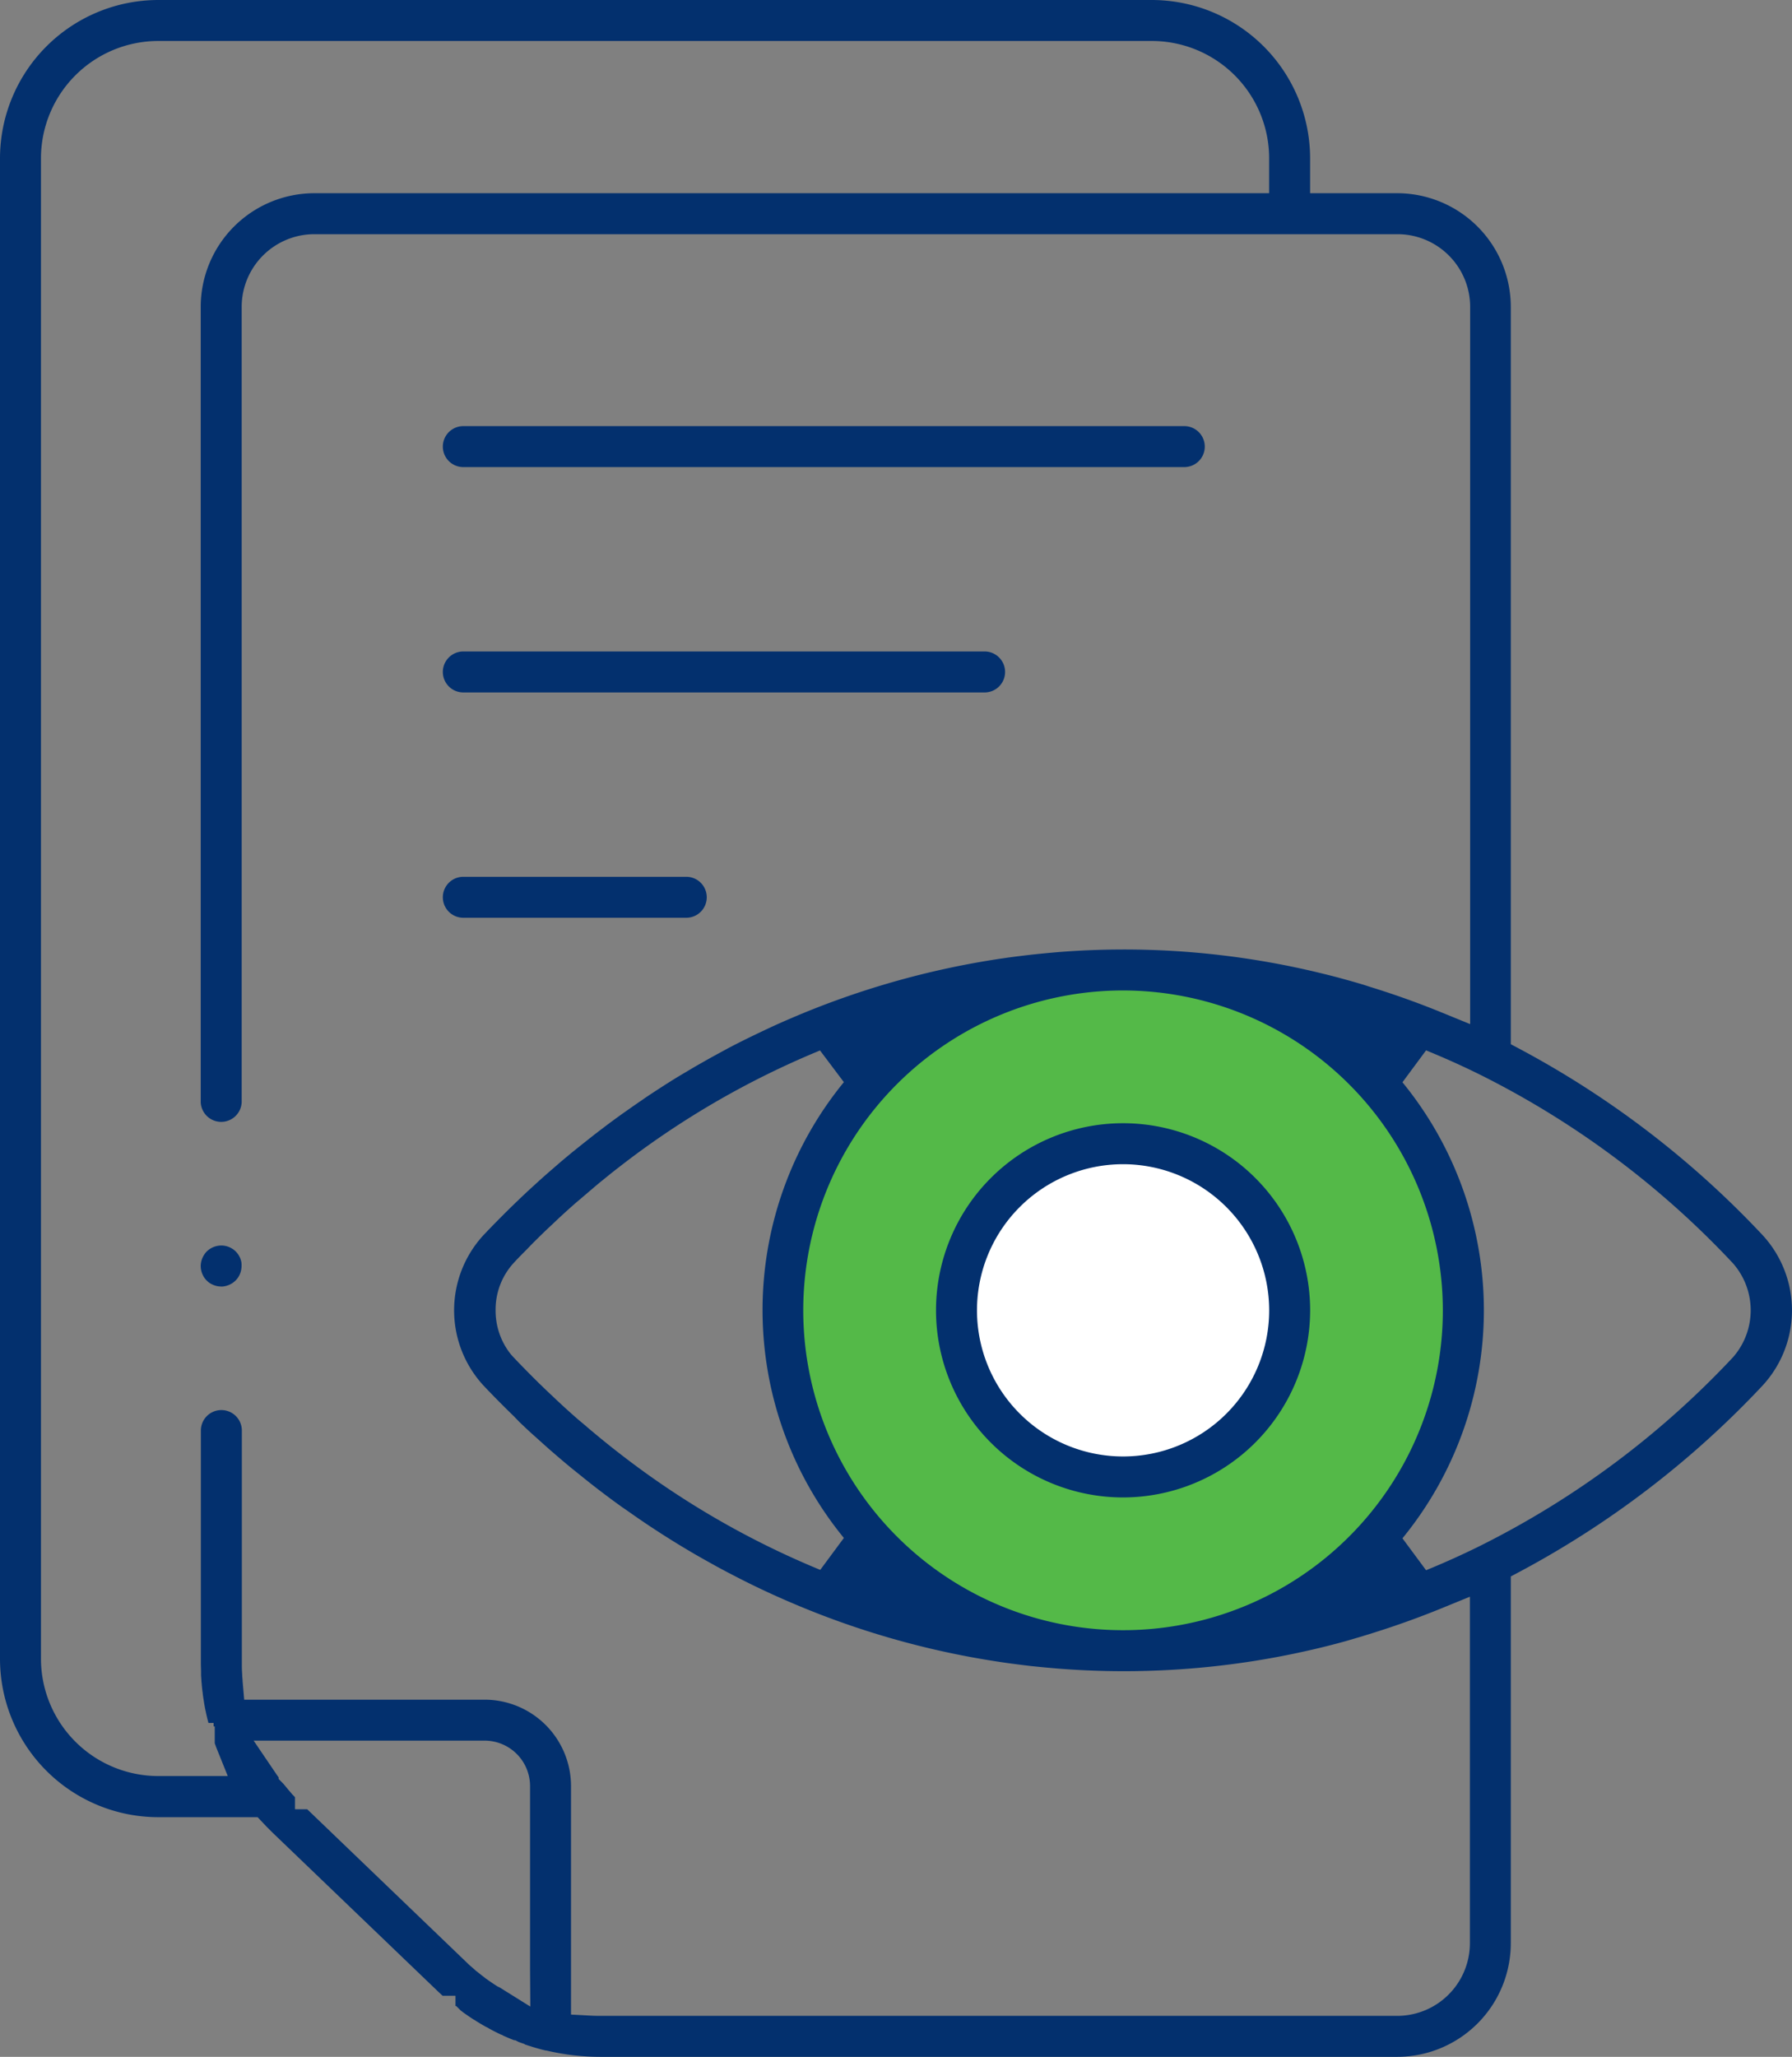 <svg id="Group_51083" data-name="Group 51083" xmlns="http://www.w3.org/2000/svg" width="55.773" height="64" viewBox="0 0 55.773 64">
  <rect x="0" y="0" width="55.773" height="64" fill="#808080" stroke="none"/>
  <g id="Group_51084" data-name="Group 51084">
    <circle id="Ellipse_795" data-name="Ellipse 795" cx="10.5" cy="10.5" r="10.5" transform="translate(24 30)" fill="#54b948"/>
    <path id="Path_10413" data-name="Path 10413" d="M18.687,64a7.317,7.317,0,0,1-1.67-.194L16.97,63.8c-.125-.03-.263-.068-.414-.114l-.045-.016-.047-.013-.127-.042L16.32,63.6c-.059-.02-.121-.042-.183-.065l-.1-.052H16c-.114-.045-.227-.092-.339-.143l-.028-.018-.05-.018c-.108-.051-.22-.108-.342-.173l-.044-.027-.013-.008-.014-.007-.05-.024c-.091-.051-.19-.11-.291-.172l-.039-.027-.057-.032c-.1-.065-.215-.143-.33-.226l-.044-.036-.018-.012L14.2,62.42h-.024V62.1h-.4c-.052-.047-.1-.093-.15-.14L8.491,57.032l-.178-.177-.106-.112-.189-.2H4.925A4.93,4.93,0,0,1,0,51.613V4.925A4.931,4.931,0,0,1,4.925,0H35.85a4.931,4.931,0,0,1,4.925,4.925V6.012h2.711a3.539,3.539,0,0,1,3.535,3.536V32.491l.338.18a29.211,29.211,0,0,1,7.5,5.762,3.452,3.452,0,0,1,0,4.678,29.216,29.216,0,0,1-7.5,5.762l-.338.18V60.464A3.539,3.539,0,0,1,43.486,64ZM7.6,52.887h7.484a2.691,2.691,0,0,1,2.688,2.688v7.11l.6.032q.158.009.316.008h24.8a2.263,2.263,0,0,0,2.26-2.26v-.637h0V49.683l-.878.359c-.689.281-1.4.537-2.112.76l-.152.048c-.11.034-.22.067-.33.1l-.341.1-.07.02-.187.051q-.256.069-.51.131l-.132.032A25.912,25.912,0,0,1,34.97,52c-.682,0-1.373-.027-2.055-.082l-.128-.011c-.146-.012-.295-.026-.443-.041l-.248-.025-.209-.025-.064-.008c-.213-.026-.425-.054-.636-.085l-.064-.01a26.329,26.329,0,0,1-6.537-1.862l-.105-.045c-.135-.059-.272-.12-.41-.182l-.139-.064c-.4-.184-.795-.379-1.18-.581-.085-.044-.168-.087-.249-.131s-.189-.1-.282-.153l-.289-.161-.044-.025-.208-.118c-.121-.07-.243-.142-.364-.215l-.068-.04-.1-.061c-.178-.108-.352-.218-.526-.328l-.171-.111c-.127-.082-.251-.164-.374-.247l-.185-.126c-.127-.087-.255-.177-.383-.267l-.146-.1c-.179-.128-.354-.256-.528-.388l-.031-.023c-.162-.122-.325-.248-.486-.376l-.149-.119c-.124-.1-.248-.2-.373-.3l-.151-.125c-.141-.118-.278-.235-.414-.353l-.09-.077c-.17-.149-.335-.3-.5-.447l-.112-.1q-.189-.174-.375-.353L16,44.075c-.116-.113-.23-.224-.343-.338l-.142-.142c-.159-.161-.314-.321-.468-.484a3.451,3.451,0,0,1,0-4.678q.231-.244.467-.482l.143-.144q.17-.17.342-.337l.155-.149c.125-.12.251-.238.377-.354l.11-.1c.166-.152.331-.3.5-.446l.094-.081c.135-.118.271-.235.409-.349l.155-.129c.124-.1.249-.2.375-.3l.148-.118q.239-.189.482-.372l.035-.027c.174-.131.35-.26.526-.386l.152-.107q.188-.133.379-.264l.042-.028.143-.1c.124-.084.246-.164.369-.244l.179-.116c.173-.111.345-.219.52-.325l.181-.107c.118-.07.237-.141.357-.211l.257-.146q.139-.079.28-.156l.064-.035.222-.121.184-.1.057-.029c.394-.206.8-.4,1.2-.588l.131-.061c.137-.062.277-.124.417-.185l.087-.037a26.394,26.394,0,0,1,6.546-1.868l.071-.01c.209-.031.423-.059.638-.085l.27-.032.181-.019.064-.006c.149-.015.3-.029.443-.042l.128-.011c.682-.054,1.373-.082,2.055-.082a25.9,25.9,0,0,1,6.053.719l.144.035c.166.04.324.081.483.123l.31.085.029.008.275.079c.109.032.214.064.32.1l.153.048c.717.224,1.434.482,2.129.766l.878.359V9.548a2.263,2.263,0,0,0-2.26-2.261H9.783A2.264,2.264,0,0,0,7.522,9.548V34.295a.638.638,0,0,1-1.275,0V9.548A3.54,3.54,0,0,1,9.783,6.012H39.5V4.925a3.654,3.654,0,0,0-3.65-3.65H4.925a3.654,3.654,0,0,0-3.65,3.65V51.613a3.654,3.654,0,0,0,3.65,3.65H7.089l-.353-.876c-.006-.014-.011-.029-.016-.043l-.036-.1v-.526H6.648v-.107h-.16l-.017-.064c-.024-.093-.045-.182-.064-.271,0-.011,0-.021-.007-.032-.018-.085-.034-.17-.048-.256l-.013-.086c-.01-.063-.02-.127-.028-.19,0-.035-.009-.066-.012-.1-.008-.067-.014-.127-.02-.187,0-.037-.007-.071-.01-.105,0-.06-.008-.125-.011-.191l0-.085c0-.1-.006-.193-.006-.286v-7.27a.638.638,0,0,1,1.275,0v7.27c0,.087,0,.175.006.262,0,.018.005.085.005.085,0,.059.007.116.012.174l0,.025Zm7.929,8.94.976.609-.008-1.155V55.574a1.415,1.415,0,0,0-1.413-1.413H7.894l.678,1c.035.051.067.1.1.143v.049l.154.157.011.015.037.043c.051.063.108.131.168.2l.046.057.044.043.049.053v.376h.381l4.946,4.75c.049.047.1.1.161.148l.1.088.042.039.051.038c.072.059.14.112.209.164l.039.033.035.024.011.007c.093.067.181.127.268.183l.038.025.043.024.018.011M34.954,30.819a9.953,9.953,0,1,0,9.952,9.953,9.964,9.964,0,0,0-9.952-9.953m8.695,2.857a11.2,11.2,0,0,1,0,14.19l.735.993c.559-.228,1.114-.478,1.651-.743a27.725,27.725,0,0,0,7.9-5.882,2.214,2.214,0,0,0,0-2.926,27.736,27.736,0,0,0-7.908-5.887c-.133-.065-.266-.13-.4-.193l-.018-.008c-.39-.184-.791-.359-1.225-.537Zm-18.127-.99a26.724,26.724,0,0,0-6.305,3.669l-.052.04c-.109.085-.217.172-.325.26l-.16.129-.081.067-.2.17-.219.187-.04.034c-.065.056-.131.112-.2.169q-.216.189-.431.386l-.108.1-.058.054c-.1.095-.2.19-.305.287l-.162.156c-.109.106-.214.21-.32.316l-.032.032-.1.106c-.148.149-.3.3-.444.458a2.145,2.145,0,0,0-.555,1.464,2.171,2.171,0,0,0,.42,1.3,1.725,1.725,0,0,0,.133.158c.147.156.295.308.444.459l.111.112.035.035c.1.1.2.2.305.3l.174.168c.1.092.193.182.29.273l.177.165c.141.129.281.255.422.378.065.058.131.113.2.169l.263.225c.1.082.194.162.292.242l.151.123c.111.089.222.179.334.266l.038.029a26.742,26.742,0,0,0,6.315,3.676l.735-.993a11.2,11.2,0,0,1,0-14.183Z" fill="#03306e"/>
    <path id="Path_10415" data-name="Path 10415" d="M68.439,66.5a.637.637,0,0,1,0-1.275H90.878a.637.637,0,0,1,0,1.275Z" transform="translate(-54.019 -51.966)" fill="#03306e"/>
    <path id="Path_10416" data-name="Path 10416" d="M68.439,100.994a.637.637,0,1,1,0-1.275H84.663a.637.637,0,0,1,0,1.275Z" transform="translate(-54.019 -79.448)" fill="#03306e"/>
    <path id="Path_10417" data-name="Path 10417" d="M68.439,135.487a.637.637,0,1,1,0-1.275h6.939a.637.637,0,0,1,0,1.275Z" transform="translate(-54.019 -106.93)" fill="#03306e"/>
    <path id="Path_10418" data-name="Path 10418" d="M31.366,191.936a.648.648,0,0,1-.126-.013.692.692,0,0,1-.117-.036.749.749,0,0,1-.117-.061.664.664,0,0,1-.091-.076.6.6,0,0,1-.076-.093.655.655,0,0,1-.06-.112.645.645,0,0,1-.037-.122.627.627,0,0,1-.013-.123.645.645,0,0,1,.05-.245.647.647,0,0,1,.058-.109.592.592,0,0,1,.079-.1.655.655,0,0,1,.455-.186.63.63,0,0,1,.239.048.705.705,0,0,1,.116.061.658.658,0,0,1,.092.076.626.626,0,0,1,.082.1.636.636,0,0,1,.057.108.679.679,0,0,1,.037.121A.66.66,0,0,1,32,191.3a.657.657,0,0,1-.049.243.634.634,0,0,1-.06.113.611.611,0,0,1-.075.091.72.72,0,0,1-.1.082.781.781,0,0,1-.114.06.687.687,0,0,1-.122.037.627.627,0,0,1-.119.012" transform="translate(-24.482 -151.905)" fill="#03306e"/>
    <circle id="Ellipse_796" data-name="Ellipse 796" cx="5" cy="5" r="5" transform="translate(30 36)" fill="#fff"/>
    <path id="Path_10414" data-name="Path 10414" d="M149.132,183.574a5.822,5.822,0,1,1,5.822-5.822,5.828,5.828,0,0,1-5.822,5.822m0-10.369a4.547,4.547,0,1,0,4.547,4.547,4.552,4.552,0,0,0-4.547-4.547" transform="translate(-114.178 -136.98)" fill="#03306e"/>
  </g>
</svg>
